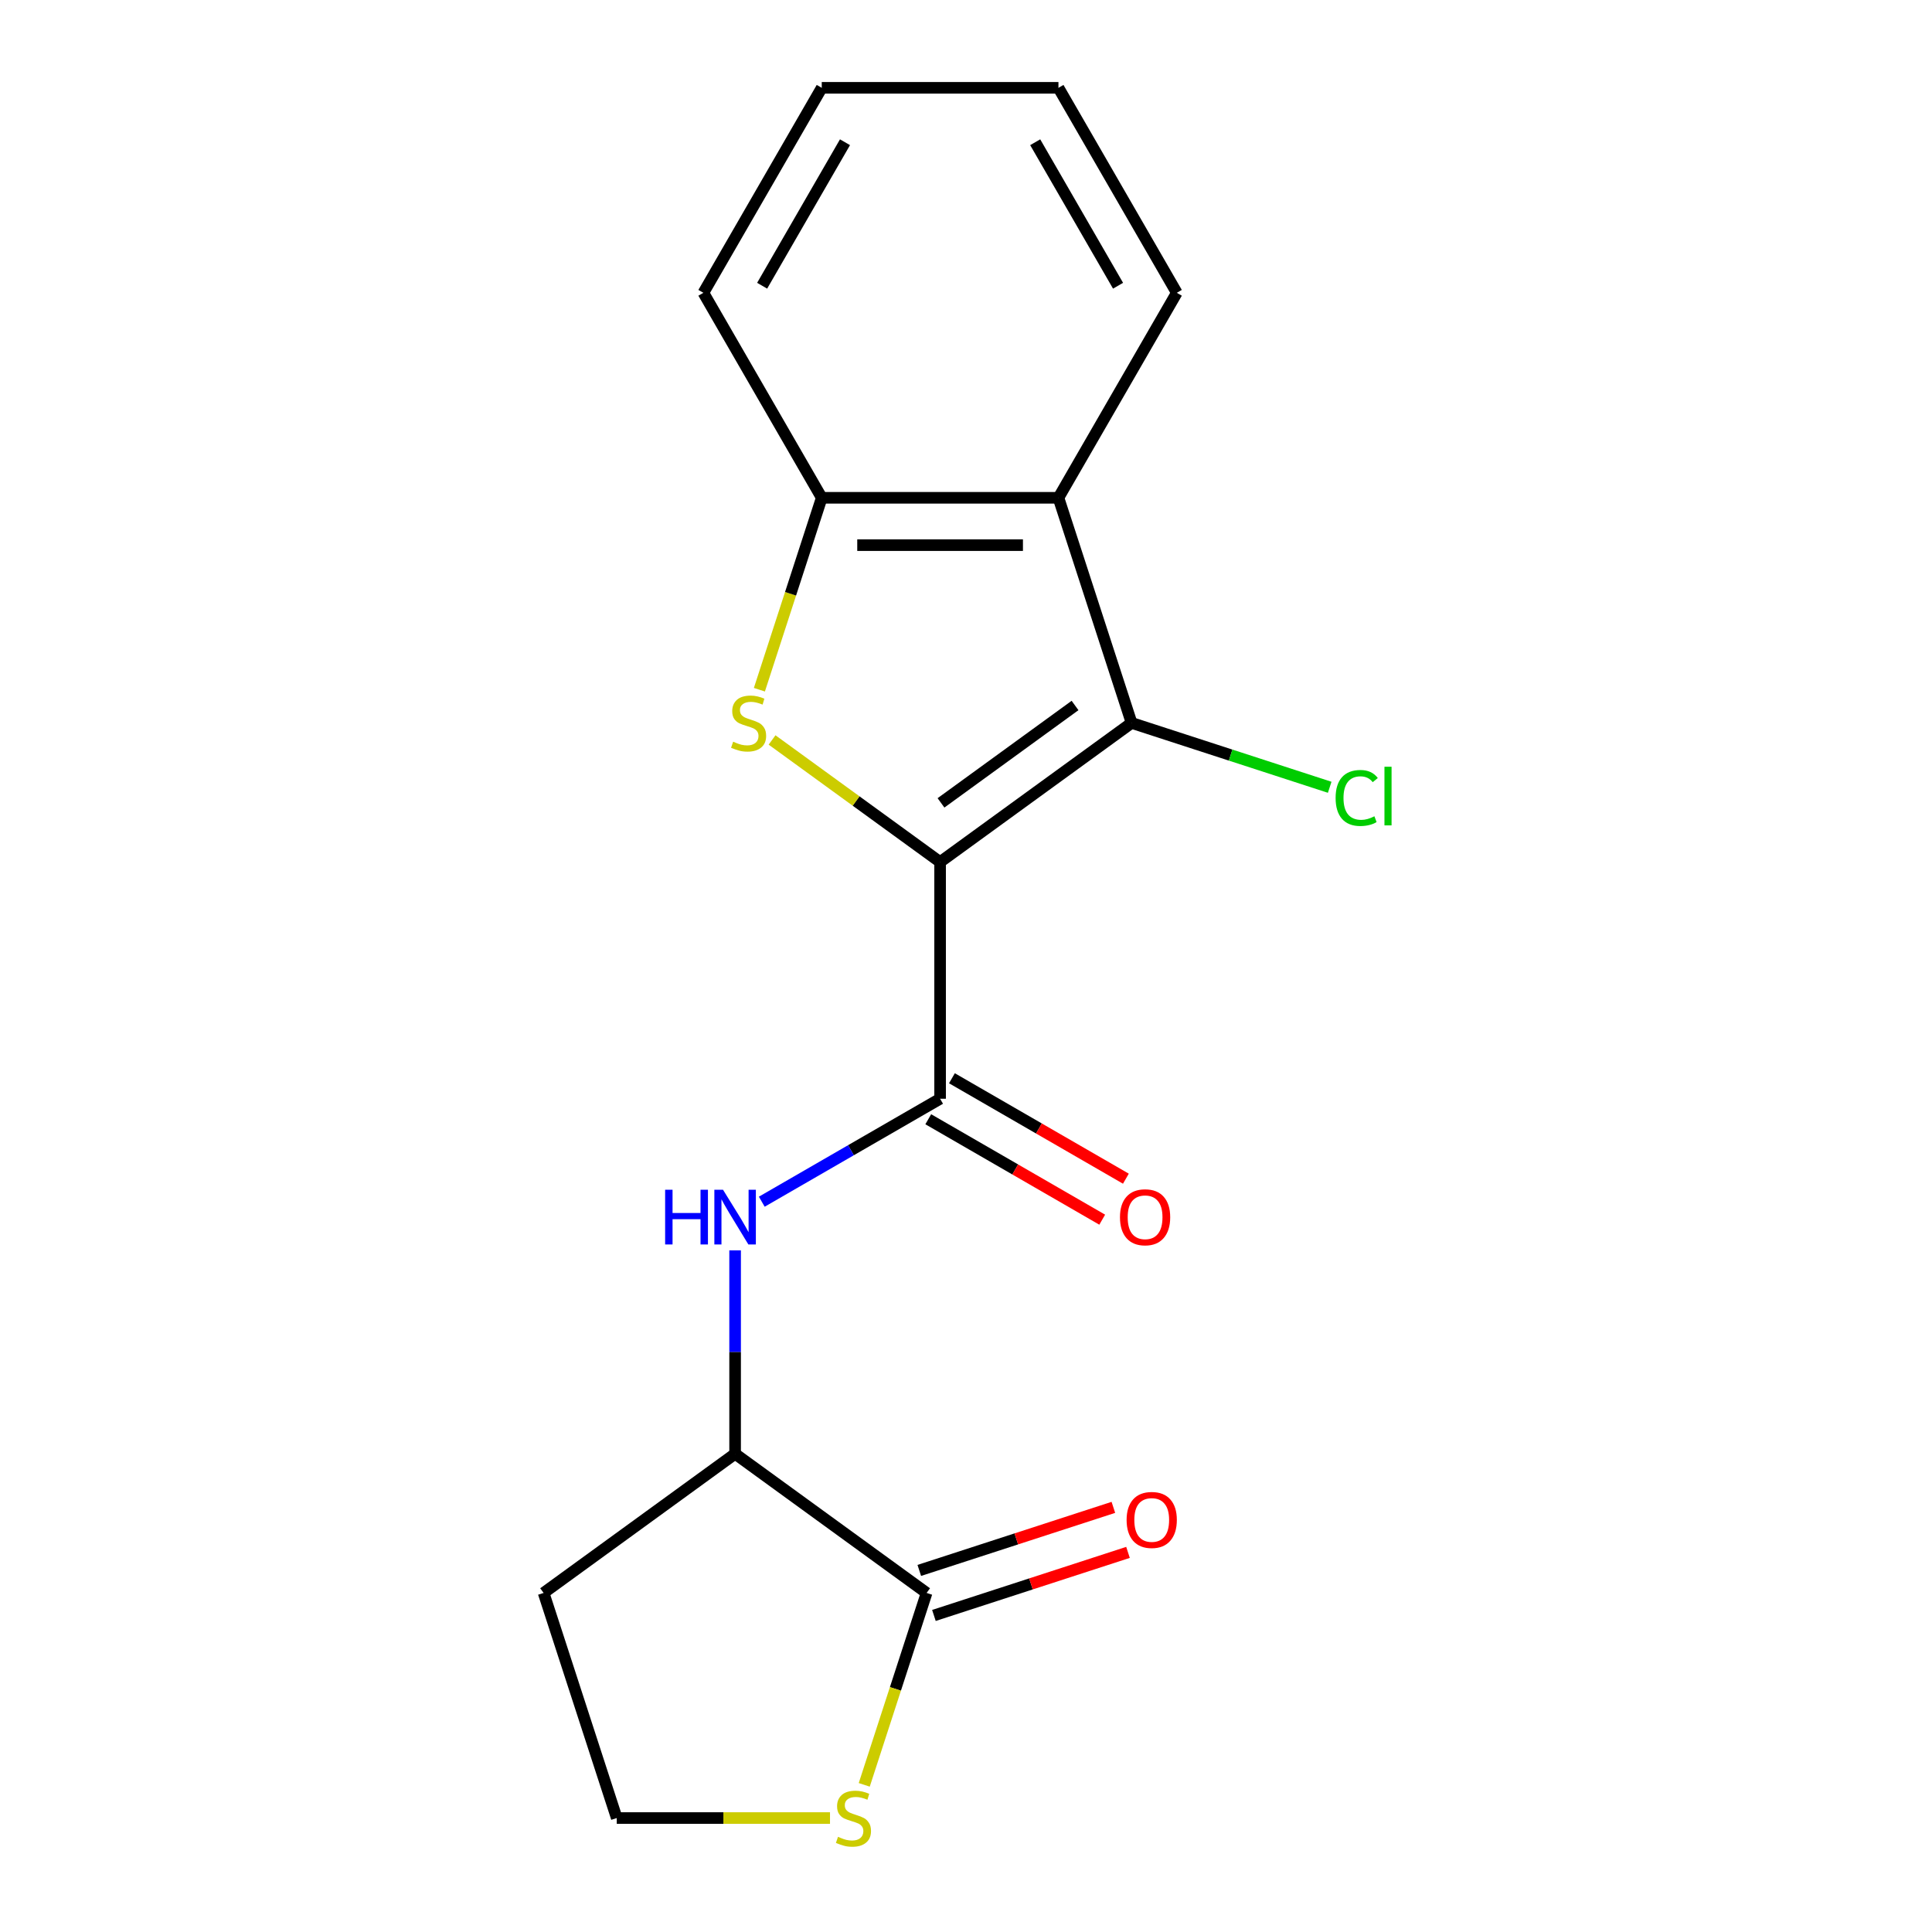 <?xml version='1.0' encoding='iso-8859-1'?>
<svg version='1.1' baseProfile='full'
              xmlns='http://www.w3.org/2000/svg'
                      xmlns:rdkit='http://www.rdkit.org/xml'
                      xmlns:xlink='http://www.w3.org/1999/xlink'
                  xml:space='preserve'
width='1000px' height='1000px' viewBox='0 0 1000 1000'>
<!-- END OF HEADER -->
<rect style='opacity:1.0;fill:#FFFFFF;stroke:none' width='1000' height='1000' x='0' y='0'> </rect>
<path class='bond-0' d='M 486.593,446.194 L 443.105,414.599' style='fill:none;fill-rule:evenodd;stroke:#000000;stroke-width:6px;stroke-linecap:butt;stroke-linejoin:miter;stroke-opacity:1' />
<path class='bond-0' d='M 443.105,414.599 L 399.618,383.003' style='fill:none;fill-rule:evenodd;stroke:#CCCC00;stroke-width:6px;stroke-linecap:butt;stroke-linejoin:miter;stroke-opacity:1' />
<path class='bond-1' d='M 486.593,446.194 L 585.711,374.181' style='fill:none;fill-rule:evenodd;stroke:#000000;stroke-width:6px;stroke-linecap:butt;stroke-linejoin:miter;stroke-opacity:1' />
<path class='bond-1' d='M 487.058,415.569 L 556.441,365.159' style='fill:none;fill-rule:evenodd;stroke:#000000;stroke-width:6px;stroke-linecap:butt;stroke-linejoin:miter;stroke-opacity:1' />
<path class='bond-2' d='M 486.593,446.194 L 486.593,568.711' style='fill:none;fill-rule:evenodd;stroke:#000000;stroke-width:6px;stroke-linecap:butt;stroke-linejoin:miter;stroke-opacity:1' />
<path class='bond-3' d='M 393.058,356.998 L 409.196,307.329' style='fill:none;fill-rule:evenodd;stroke:#CCCC00;stroke-width:6px;stroke-linecap:butt;stroke-linejoin:miter;stroke-opacity:1' />
<path class='bond-3' d='M 409.196,307.329 L 425.334,257.66' style='fill:none;fill-rule:evenodd;stroke:#000000;stroke-width:6px;stroke-linecap:butt;stroke-linejoin:miter;stroke-opacity:1' />
<path class='bond-4' d='M 585.711,374.181 L 547.851,257.66' style='fill:none;fill-rule:evenodd;stroke:#000000;stroke-width:6px;stroke-linecap:butt;stroke-linejoin:miter;stroke-opacity:1' />
<path class='bond-5' d='M 585.711,374.181 L 636.98,390.839' style='fill:none;fill-rule:evenodd;stroke:#000000;stroke-width:6px;stroke-linecap:butt;stroke-linejoin:miter;stroke-opacity:1' />
<path class='bond-5' d='M 636.98,390.839 L 688.249,407.497' style='fill:none;fill-rule:evenodd;stroke:#00CC00;stroke-width:6px;stroke-linecap:butt;stroke-linejoin:miter;stroke-opacity:1' />
<path class='bond-6' d='M 486.593,568.711 L 440.443,595.356' style='fill:none;fill-rule:evenodd;stroke:#000000;stroke-width:6px;stroke-linecap:butt;stroke-linejoin:miter;stroke-opacity:1' />
<path class='bond-6' d='M 440.443,595.356 L 394.293,622.001' style='fill:none;fill-rule:evenodd;stroke:#0000FF;stroke-width:6px;stroke-linecap:butt;stroke-linejoin:miter;stroke-opacity:1' />
<path class='bond-7' d='M 480.467,579.322 L 525.487,605.314' style='fill:none;fill-rule:evenodd;stroke:#000000;stroke-width:6px;stroke-linecap:butt;stroke-linejoin:miter;stroke-opacity:1' />
<path class='bond-7' d='M 525.487,605.314 L 570.507,631.306' style='fill:none;fill-rule:evenodd;stroke:#FF0000;stroke-width:6px;stroke-linecap:butt;stroke-linejoin:miter;stroke-opacity:1' />
<path class='bond-7' d='M 492.719,558.101 L 537.739,584.093' style='fill:none;fill-rule:evenodd;stroke:#000000;stroke-width:6px;stroke-linecap:butt;stroke-linejoin:miter;stroke-opacity:1' />
<path class='bond-7' d='M 537.739,584.093 L 582.759,610.086' style='fill:none;fill-rule:evenodd;stroke:#FF0000;stroke-width:6px;stroke-linecap:butt;stroke-linejoin:miter;stroke-opacity:1' />
<path class='bond-8' d='M 547.851,257.66 L 609.11,151.557' style='fill:none;fill-rule:evenodd;stroke:#000000;stroke-width:6px;stroke-linecap:butt;stroke-linejoin:miter;stroke-opacity:1' />
<path class='bond-9' d='M 547.851,257.66 L 425.334,257.66' style='fill:none;fill-rule:evenodd;stroke:#000000;stroke-width:6px;stroke-linecap:butt;stroke-linejoin:miter;stroke-opacity:1' />
<path class='bond-9' d='M 529.474,282.164 L 443.712,282.164' style='fill:none;fill-rule:evenodd;stroke:#000000;stroke-width:6px;stroke-linecap:butt;stroke-linejoin:miter;stroke-opacity:1' />
<path class='bond-10' d='M 425.334,257.66 L 364.076,151.557' style='fill:none;fill-rule:evenodd;stroke:#000000;stroke-width:6px;stroke-linecap:butt;stroke-linejoin:miter;stroke-opacity:1' />
<path class='bond-11' d='M 380.49,647.193 L 380.49,699.84' style='fill:none;fill-rule:evenodd;stroke:#0000FF;stroke-width:6px;stroke-linecap:butt;stroke-linejoin:miter;stroke-opacity:1' />
<path class='bond-11' d='M 380.49,699.84 L 380.49,752.487' style='fill:none;fill-rule:evenodd;stroke:#000000;stroke-width:6px;stroke-linecap:butt;stroke-linejoin:miter;stroke-opacity:1' />
<path class='bond-12' d='M 479.608,824.501 L 380.49,752.487' style='fill:none;fill-rule:evenodd;stroke:#000000;stroke-width:6px;stroke-linecap:butt;stroke-linejoin:miter;stroke-opacity:1' />
<path class='bond-13' d='M 479.608,824.501 L 463.47,874.169' style='fill:none;fill-rule:evenodd;stroke:#000000;stroke-width:6px;stroke-linecap:butt;stroke-linejoin:miter;stroke-opacity:1' />
<path class='bond-13' d='M 463.47,874.169 L 447.332,923.838' style='fill:none;fill-rule:evenodd;stroke:#CCCC00;stroke-width:6px;stroke-linecap:butt;stroke-linejoin:miter;stroke-opacity:1' />
<path class='bond-14' d='M 483.394,836.153 L 533.623,819.832' style='fill:none;fill-rule:evenodd;stroke:#000000;stroke-width:6px;stroke-linecap:butt;stroke-linejoin:miter;stroke-opacity:1' />
<path class='bond-14' d='M 533.623,819.832 L 583.852,803.512' style='fill:none;fill-rule:evenodd;stroke:#FF0000;stroke-width:6px;stroke-linecap:butt;stroke-linejoin:miter;stroke-opacity:1' />
<path class='bond-14' d='M 475.822,812.849 L 526.051,796.528' style='fill:none;fill-rule:evenodd;stroke:#000000;stroke-width:6px;stroke-linecap:butt;stroke-linejoin:miter;stroke-opacity:1' />
<path class='bond-14' d='M 526.051,796.528 L 576.28,780.208' style='fill:none;fill-rule:evenodd;stroke:#FF0000;stroke-width:6px;stroke-linecap:butt;stroke-linejoin:miter;stroke-opacity:1' />
<path class='bond-15' d='M 380.49,752.487 L 281.372,824.501' style='fill:none;fill-rule:evenodd;stroke:#000000;stroke-width:6px;stroke-linecap:butt;stroke-linejoin:miter;stroke-opacity:1' />
<path class='bond-16' d='M 429.606,941.021 L 374.419,941.021' style='fill:none;fill-rule:evenodd;stroke:#CCCC00;stroke-width:6px;stroke-linecap:butt;stroke-linejoin:miter;stroke-opacity:1' />
<path class='bond-16' d='M 374.419,941.021 L 319.232,941.021' style='fill:none;fill-rule:evenodd;stroke:#000000;stroke-width:6px;stroke-linecap:butt;stroke-linejoin:miter;stroke-opacity:1' />
<path class='bond-17' d='M 281.372,824.501 L 319.232,941.021' style='fill:none;fill-rule:evenodd;stroke:#000000;stroke-width:6px;stroke-linecap:butt;stroke-linejoin:miter;stroke-opacity:1' />
<path class='bond-18' d='M 609.11,151.557 L 547.851,45.455' style='fill:none;fill-rule:evenodd;stroke:#000000;stroke-width:6px;stroke-linecap:butt;stroke-linejoin:miter;stroke-opacity:1' />
<path class='bond-18' d='M 578.701,147.894 L 535.82,73.622' style='fill:none;fill-rule:evenodd;stroke:#000000;stroke-width:6px;stroke-linecap:butt;stroke-linejoin:miter;stroke-opacity:1' />
<path class='bond-19' d='M 364.076,151.557 L 425.334,45.455' style='fill:none;fill-rule:evenodd;stroke:#000000;stroke-width:6px;stroke-linecap:butt;stroke-linejoin:miter;stroke-opacity:1' />
<path class='bond-19' d='M 394.485,147.894 L 437.366,73.622' style='fill:none;fill-rule:evenodd;stroke:#000000;stroke-width:6px;stroke-linecap:butt;stroke-linejoin:miter;stroke-opacity:1' />
<path class='bond-20' d='M 547.851,45.455 L 425.334,45.455' style='fill:none;fill-rule:evenodd;stroke:#000000;stroke-width:6px;stroke-linecap:butt;stroke-linejoin:miter;stroke-opacity:1' />
<path  class='atom-1' d='M 379.475 383.901
Q 379.795 384.021, 381.115 384.581
Q 382.435 385.141, 383.875 385.501
Q 385.355 385.821, 386.795 385.821
Q 389.475 385.821, 391.035 384.541
Q 392.595 383.221, 392.595 380.941
Q 392.595 379.381, 391.795 378.421
Q 391.035 377.461, 389.835 376.941
Q 388.635 376.421, 386.635 375.821
Q 384.115 375.061, 382.595 374.341
Q 381.115 373.621, 380.035 372.101
Q 378.995 370.581, 378.995 368.021
Q 378.995 364.461, 381.395 362.261
Q 383.835 360.061, 388.635 360.061
Q 391.915 360.061, 395.635 361.621
L 394.715 364.701
Q 391.315 363.301, 388.755 363.301
Q 385.995 363.301, 384.475 364.461
Q 382.955 365.581, 382.995 367.541
Q 382.995 369.061, 383.755 369.981
Q 384.555 370.901, 385.675 371.421
Q 386.835 371.941, 388.755 372.541
Q 391.315 373.341, 392.835 374.141
Q 394.355 374.941, 395.435 376.581
Q 396.555 378.181, 396.555 380.941
Q 396.555 384.861, 393.915 386.981
Q 391.315 389.061, 386.955 389.061
Q 384.435 389.061, 382.515 388.501
Q 380.635 387.981, 378.395 387.061
L 379.475 383.901
' fill='#CCCC00'/>
<path  class='atom-6' d='M 344.27 615.81
L 348.11 615.81
L 348.11 627.85
L 362.59 627.85
L 362.59 615.81
L 366.43 615.81
L 366.43 644.13
L 362.59 644.13
L 362.59 631.05
L 348.11 631.05
L 348.11 644.13
L 344.27 644.13
L 344.27 615.81
' fill='#0000FF'/>
<path  class='atom-6' d='M 374.23 615.81
L 383.51 630.81
Q 384.43 632.29, 385.91 634.97
Q 387.39 637.65, 387.47 637.81
L 387.47 615.81
L 391.23 615.81
L 391.23 644.13
L 387.35 644.13
L 377.39 627.73
Q 376.23 625.81, 374.99 623.61
Q 373.79 621.41, 373.43 620.73
L 373.43 644.13
L 369.75 644.13
L 369.75 615.81
L 374.23 615.81
' fill='#0000FF'/>
<path  class='atom-9' d='M 433.749 950.741
Q 434.069 950.861, 435.389 951.421
Q 436.709 951.981, 438.149 952.341
Q 439.629 952.661, 441.069 952.661
Q 443.749 952.661, 445.309 951.381
Q 446.869 950.061, 446.869 947.781
Q 446.869 946.221, 446.069 945.261
Q 445.309 944.301, 444.109 943.781
Q 442.909 943.261, 440.909 942.661
Q 438.389 941.901, 436.869 941.181
Q 435.389 940.461, 434.309 938.941
Q 433.269 937.421, 433.269 934.861
Q 433.269 931.301, 435.669 929.101
Q 438.109 926.901, 442.909 926.901
Q 446.189 926.901, 449.909 928.461
L 448.989 931.541
Q 445.589 930.141, 443.029 930.141
Q 440.269 930.141, 438.749 931.301
Q 437.229 932.421, 437.269 934.381
Q 437.269 935.901, 438.029 936.821
Q 438.829 937.741, 439.949 938.261
Q 441.109 938.781, 443.029 939.381
Q 445.589 940.181, 447.109 940.981
Q 448.629 941.781, 449.709 943.421
Q 450.829 945.021, 450.829 947.781
Q 450.829 951.701, 448.189 953.821
Q 445.589 955.901, 441.229 955.901
Q 438.709 955.901, 436.789 955.341
Q 434.909 954.821, 432.669 953.901
L 433.749 950.741
' fill='#CCCC00'/>
<path  class='atom-10' d='M 579.696 630.05
Q 579.696 623.25, 583.056 619.45
Q 586.416 615.65, 592.696 615.65
Q 598.976 615.65, 602.336 619.45
Q 605.696 623.25, 605.696 630.05
Q 605.696 636.93, 602.296 640.85
Q 598.896 644.73, 592.696 644.73
Q 586.456 644.73, 583.056 640.85
Q 579.696 636.97, 579.696 630.05
M 592.696 641.53
Q 597.016 641.53, 599.336 638.65
Q 601.696 635.73, 601.696 630.05
Q 601.696 624.49, 599.336 621.69
Q 597.016 618.85, 592.696 618.85
Q 588.376 618.85, 586.016 621.65
Q 583.696 624.45, 583.696 630.05
Q 583.696 635.77, 586.016 638.65
Q 588.376 641.53, 592.696 641.53
' fill='#FF0000'/>
<path  class='atom-11' d='M 583.129 786.721
Q 583.129 779.921, 586.489 776.121
Q 589.849 772.321, 596.129 772.321
Q 602.409 772.321, 605.769 776.121
Q 609.129 779.921, 609.129 786.721
Q 609.129 793.601, 605.729 797.521
Q 602.329 801.401, 596.129 801.401
Q 589.889 801.401, 586.489 797.521
Q 583.129 793.641, 583.129 786.721
M 596.129 798.201
Q 600.449 798.201, 602.769 795.321
Q 605.129 792.401, 605.129 786.721
Q 605.129 781.161, 602.769 778.361
Q 600.449 775.521, 596.129 775.521
Q 591.809 775.521, 589.449 778.321
Q 587.129 781.121, 587.129 786.721
Q 587.129 792.441, 589.449 795.321
Q 591.809 798.201, 596.129 798.201
' fill='#FF0000'/>
<path  class='atom-12' d='M 691.312 413.021
Q 691.312 405.981, 694.592 402.301
Q 697.912 398.581, 704.192 398.581
Q 710.032 398.581, 713.152 402.701
L 710.512 404.861
Q 708.232 401.861, 704.192 401.861
Q 699.912 401.861, 697.632 404.741
Q 695.392 407.581, 695.392 413.021
Q 695.392 418.621, 697.712 421.501
Q 700.072 424.381, 704.632 424.381
Q 707.752 424.381, 711.392 422.501
L 712.512 425.501
Q 711.032 426.461, 708.792 427.021
Q 706.552 427.581, 704.072 427.581
Q 697.912 427.581, 694.592 423.821
Q 691.312 420.061, 691.312 413.021
' fill='#00CC00'/>
<path  class='atom-12' d='M 716.592 396.861
L 720.272 396.861
L 720.272 427.221
L 716.592 427.221
L 716.592 396.861
' fill='#00CC00'/>
</svg>
